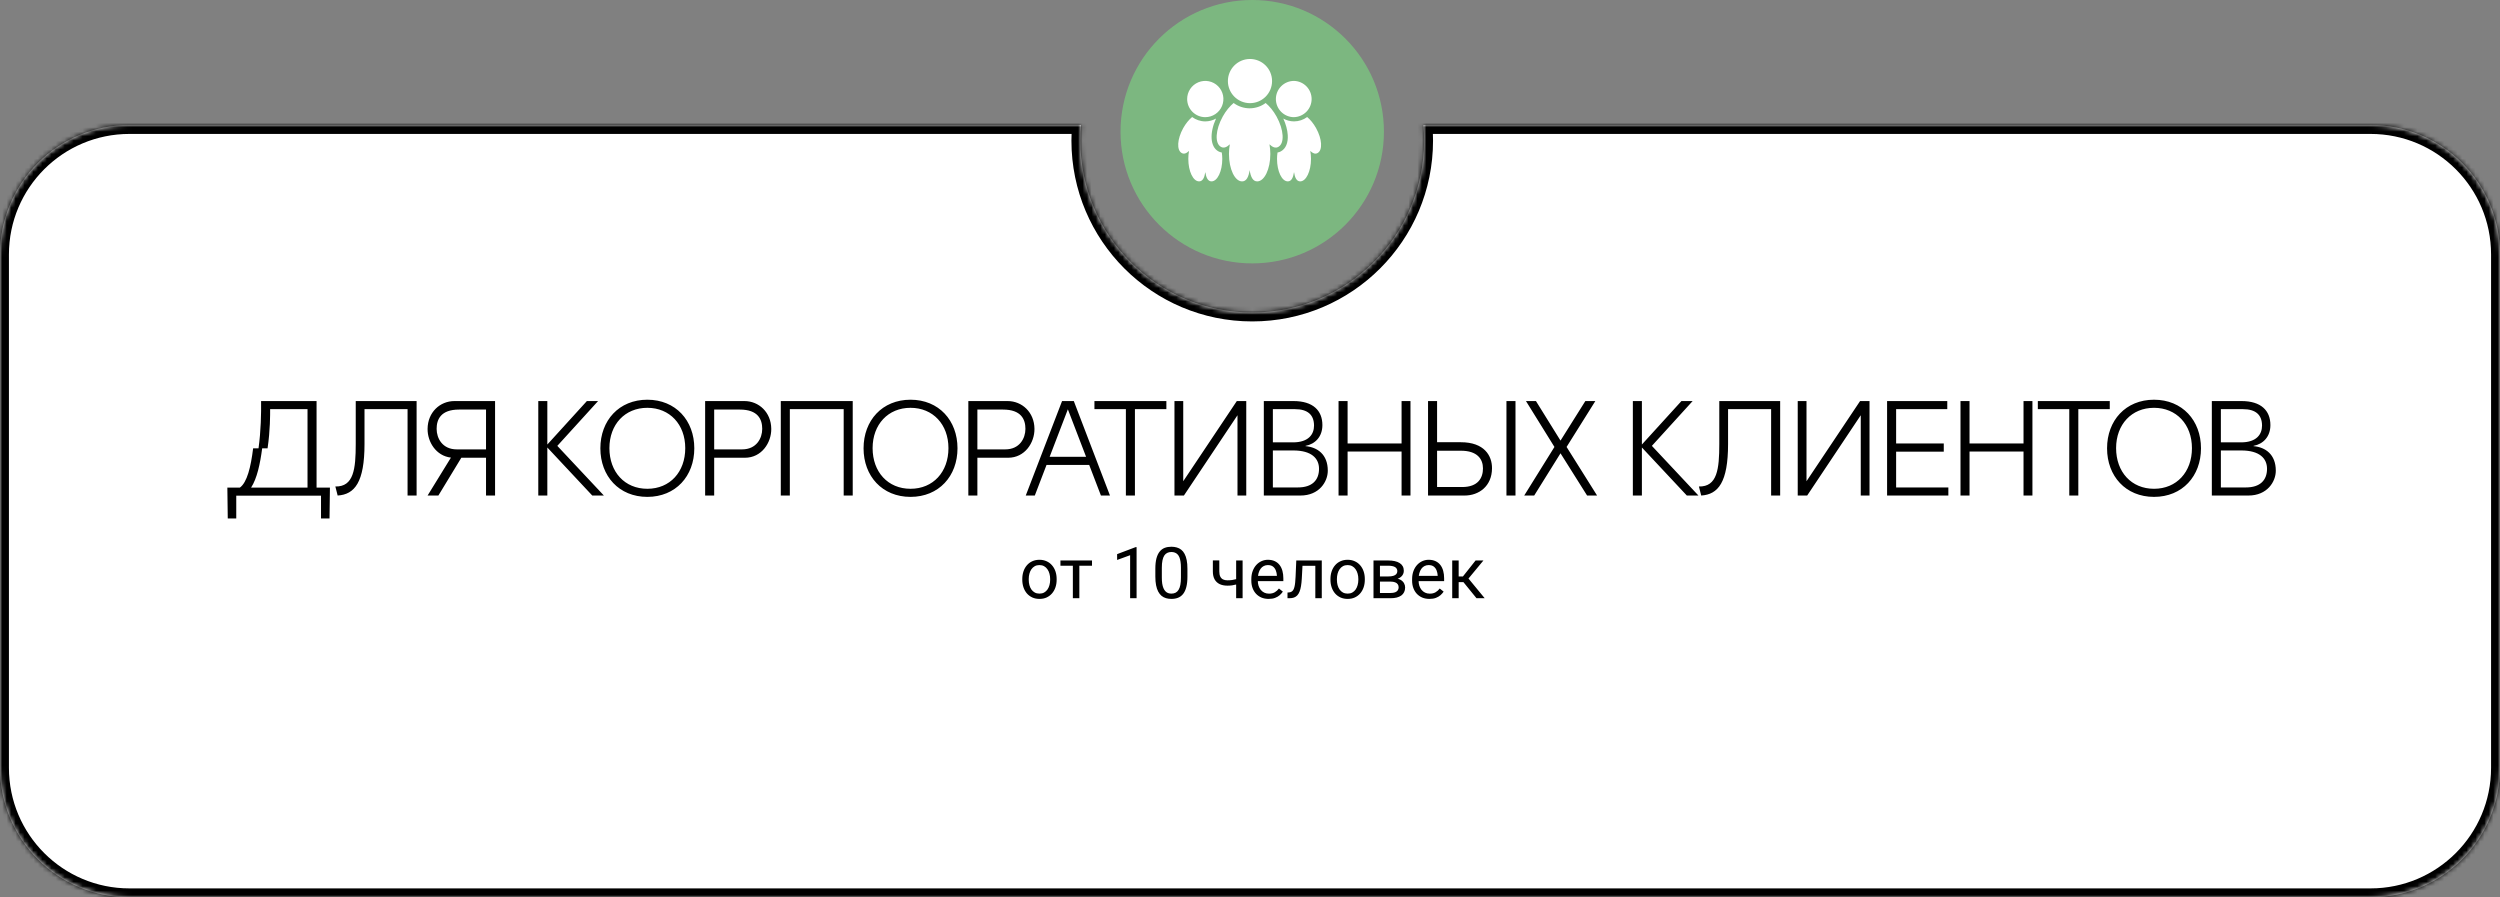 <?xml version="1.0" encoding="UTF-8"?> <svg xmlns="http://www.w3.org/2000/svg" width="560" height="201" viewBox="0 0 560 201" fill="none"><rect x="0" y="0" width="560" height="201" fill="#808080" stroke="none"/> <circle cx="280.5" cy="29.5" r="29.5" fill="#7CB780"></circle> <mask id="path-2-inside-1_97_350" fill="white"> <path fill-rule="evenodd" clip-rule="evenodd" d="M280.5 70C301.763 70 319 52.763 319 31.5C319 30.32 318.947 29.153 318.843 28H531C547.016 28 560 40.984 560 57V172C560 188.016 547.016 201 531 201H29C12.984 201 0 188.016 0 172V57C0 40.984 12.984 28 29 28H242.157C242.053 29.153 242 30.32 242 31.5C242 52.763 259.237 70 280.5 70Z"></path> </mask> <path fill-rule="evenodd" clip-rule="evenodd" d="M280.5 70C301.763 70 319 52.763 319 31.5C319 30.32 318.947 29.153 318.843 28H531C547.016 28 560 40.984 560 57V172C560 188.016 547.016 201 531 201H29C12.984 201 0 188.016 0 172V57C0 40.984 12.984 28 29 28H242.157C242.053 29.153 242 30.32 242 31.5C242 52.763 259.237 70 280.5 70Z" fill="white"></path> <path d="M318.843 28V26H316.655L316.851 28.18L318.843 28ZM242.157 28L244.149 28.18L244.345 26H242.157V28ZM317 31.5C317 51.658 300.658 68 280.5 68V72C302.868 72 321 53.867 321 31.5H317ZM316.851 28.18C316.95 29.273 317 30.38 317 31.5H321C321 30.26 320.944 29.033 320.835 27.82L316.851 28.18ZM318.843 30H531V26H318.843V30ZM531 30C545.912 30 558 42.088 558 57H562C562 39.879 548.121 26 531 26V30ZM558 57V172H562V57H558ZM558 172C558 186.912 545.912 199 531 199V203C548.121 203 562 189.121 562 172H558ZM531 199H29V203H531V199ZM29 199C14.088 199 2 186.912 2 172H-2C-2 189.121 11.879 203 29 203V199ZM2 172V57H-2V172H2ZM2 57C2 42.088 14.088 30 29 30V26C11.879 26 -2 39.879 -2 57H2ZM29 30H242.157V26H29V30ZM244 31.5C244 30.38 244.05 29.273 244.149 28.18L240.165 27.82C240.056 29.033 240 30.26 240 31.5H244ZM280.5 68C260.342 68 244 51.658 244 31.5H240C240 53.867 258.132 72 280.5 72V68Z" fill="black" mask="url(#path-2-inside-1_97_350)"></path> <path d="M286.357 32.896C287.776 32.108 287.592 29.069 285.948 26.105C285.243 24.828 284.376 23.794 283.508 23.072C282.471 23.841 281.215 24.259 279.924 24.263C278.631 24.26 277.372 23.842 276.334 23.072C275.467 23.794 274.602 24.829 273.894 26.105C272.249 29.068 272.067 32.108 273.49 32.896C274.123 33.257 274.791 32.986 275.481 32.323C275.352 33.038 275.287 33.763 275.288 34.49C275.288 37.887 276.606 40.632 278.228 40.632C279.206 40.632 279.691 39.631 279.923 38.102C280.154 39.621 280.64 40.632 281.611 40.632C283.226 40.632 284.555 37.886 284.555 34.49C284.555 33.727 284.483 32.998 284.361 32.324C285.054 32.989 285.72 33.264 286.356 32.899L286.357 32.896ZM279.922 23.106C280.578 23.116 281.229 22.995 281.838 22.751C282.447 22.507 283.001 22.144 283.469 21.683C283.936 21.223 284.307 20.674 284.56 20.069C284.813 19.463 284.943 18.814 284.943 18.157C284.943 17.501 284.812 16.852 284.559 16.247C284.305 15.642 283.934 15.093 283.466 14.633C282.998 14.173 282.444 13.81 281.835 13.566C281.226 13.322 280.574 13.202 279.918 13.212C278.619 13.233 277.381 13.763 276.469 14.689C275.558 15.615 275.048 16.862 275.048 18.161C275.048 19.46 275.56 20.707 276.472 21.632C277.384 22.557 278.623 23.087 279.922 23.106ZM289.859 26.244C290.915 26.213 291.918 25.772 292.655 25.014C293.391 24.256 293.803 23.24 293.803 22.183C293.803 21.126 293.391 20.111 292.655 19.352C291.918 18.594 290.915 18.153 289.859 18.122C288.781 18.122 287.748 18.55 286.986 19.312C286.224 20.074 285.797 21.107 285.797 22.185C285.797 23.262 286.225 24.296 286.987 25.057C287.749 25.819 288.782 26.247 289.86 26.247L289.859 26.244ZM294.807 28.707C294.227 27.657 293.517 26.809 292.805 26.215C291.953 26.847 290.921 27.189 289.861 27.192C288.987 27.192 288.173 26.953 287.461 26.557C288.034 27.82 288.389 29.1 288.455 30.245C288.564 31.998 288.016 33.297 286.919 33.904C286.684 34.034 286.429 34.121 286.164 34.163C286.098 34.617 286.053 35.089 286.053 35.586C286.053 38.376 287.134 40.629 288.468 40.629C289.27 40.629 289.67 39.808 289.86 38.553C290.048 39.801 290.447 40.629 291.247 40.629C292.571 40.629 293.664 38.375 293.664 35.588C293.664 34.96 293.603 34.362 293.502 33.807C294.071 34.354 294.619 34.58 295.141 34.279C296.306 33.632 296.156 31.137 294.806 28.706L294.807 28.707ZM269.985 26.244C270.788 26.244 271.573 26.005 272.24 25.559C272.908 25.112 273.428 24.478 273.735 23.736C274.042 22.994 274.122 22.177 273.965 21.39C273.808 20.602 273.421 19.879 272.853 19.311C272.285 18.744 271.562 18.357 270.774 18.201C269.986 18.044 269.17 18.125 268.428 18.432C267.686 18.74 267.052 19.26 266.606 19.928C266.16 20.596 265.922 21.381 265.922 22.184C265.922 23.261 266.35 24.294 267.112 25.056C267.874 25.818 268.907 26.246 269.985 26.247V26.244ZM272.916 33.901C271.075 32.878 270.906 29.826 272.389 26.554C271.656 26.97 270.829 27.19 269.986 27.194C268.881 27.194 267.868 26.824 267.038 26.215C266.327 26.808 265.618 27.656 265.035 28.705C263.686 31.138 263.538 33.633 264.703 34.278C265.224 34.576 265.773 34.353 266.338 33.809C266.234 34.396 266.182 34.991 266.182 35.587C266.182 38.376 267.263 40.628 268.596 40.628C269.399 40.628 269.799 39.807 269.988 38.553C270.179 39.801 270.578 40.629 271.376 40.629C272.702 40.629 273.792 38.375 273.792 35.588C273.792 35.087 273.746 34.614 273.68 34.161C273.413 34.119 273.154 34.031 272.917 33.9L272.916 33.901Z" fill="white"></path> <path d="M71.907 116.139V111.03H52.922V116.139H51.018L50.927 109.216H53.739C55.341 108.068 56.187 104.621 56.701 100.419H57.91C58.455 96.489 58.515 92.589 58.485 89.838H70.91V109.216H73.903L73.812 116.139H71.907ZM59.936 100.419H58.727C58.273 103.896 57.578 107.161 56.248 109.216H68.884V91.652H60.51C60.51 92.831 60.541 96.308 59.936 100.419ZM91.294 111V91.652H81.65V99.452C81.65 108.037 79.443 110.758 75.634 111L75.12 108.975C79.231 109.065 79.685 105.075 79.685 99.452V89.838H93.319V111H91.294ZM108.869 102.535H103.337L98.198 111H95.779L101.009 102.505C97.654 102.112 95.749 98.968 95.779 96.066C95.809 92.348 98.561 89.838 101.795 89.838H110.895V111H108.869V102.535ZM108.869 100.661V91.743H102.823C98.742 91.743 97.805 93.95 97.805 96.066C97.805 98.182 99.105 100.661 102.309 100.661H108.869ZM124.839 99.875L135.268 111H132.668L122.602 100.238V111H120.576V89.838H122.602V99.573L131.459 89.838H133.968L124.839 99.875ZM134.482 100.419C134.482 94.192 138.654 89.536 145.003 89.536C151.351 89.536 155.523 94.192 155.523 100.419C155.523 106.647 151.351 111.302 145.003 111.302C138.654 111.302 134.482 106.647 134.482 100.419ZM136.508 100.389C136.508 105.71 139.924 109.488 145.003 109.488C150.081 109.488 153.497 105.71 153.497 100.389C153.497 95.068 150.021 91.35 145.003 91.35C139.984 91.35 136.508 95.068 136.508 100.389ZM166.869 102.535H159.977V111H157.951V89.838H166.748C169.983 89.838 172.734 92.348 172.764 96.066C172.795 99.15 170.618 102.535 166.869 102.535ZM165.721 91.743H159.977V100.661H166.235C169.439 100.661 170.739 98.182 170.739 96.066C170.739 93.95 169.802 91.743 165.721 91.743ZM174.897 89.838H191.01V111H188.985V91.652H176.923V111H174.897V89.838ZM193.438 100.419C193.438 94.192 197.61 89.536 203.959 89.536C210.307 89.536 214.479 94.192 214.479 100.419C214.479 106.647 210.307 111.302 203.959 111.302C197.61 111.302 193.438 106.647 193.438 100.419ZM195.464 100.389C195.464 105.71 198.88 109.488 203.959 109.488C209.037 109.488 212.453 105.71 212.453 100.389C212.453 95.068 208.977 91.35 203.959 91.35C198.94 91.35 195.464 95.068 195.464 100.389ZM225.825 102.535H218.933V111H216.907V89.838H225.704C228.939 89.838 231.69 92.348 231.72 96.066C231.751 99.15 229.574 102.535 225.825 102.535ZM224.677 91.743H218.933V100.661H225.191C228.395 100.661 229.695 98.182 229.695 96.066C229.695 93.95 228.758 91.743 224.677 91.743ZM246.608 111L243.978 104.138H234.425L231.795 111H229.77L237.902 89.838H240.532L248.634 111H246.608ZM235.12 102.324H243.283L239.202 91.683L235.12 102.324ZM245.154 89.838H261.267V91.652H254.223V111H252.198V91.652H245.154V89.838ZM263.08 89.838H265.045V107.796L277.047 89.838H279.163V111H277.198V93.013L265.196 111H263.08V89.838ZM292.438 99.875V99.936C295.098 100.177 297.426 101.78 297.426 105.438C297.426 107.886 295.521 111 291.289 111H283.096V89.838H289.747C294.1 89.838 296.216 91.955 296.216 95.219C296.216 97.789 294.644 99.452 292.438 99.875ZM290.08 91.652H285.122V99.089H289.626C293.163 99.089 294.342 97.245 294.342 95.34C294.342 92.922 292.921 91.652 290.08 91.652ZM290.745 109.186C293.919 109.186 295.461 107.554 295.461 105.014C295.461 102.687 293.798 100.903 289.687 100.903H285.122V109.186H290.745ZM313.953 89.838H315.948V111H313.953V101.145H301.861V111H299.835V89.838H301.861V99.331H313.953V89.838ZM321.906 99.059H327.227C332.457 99.059 334.241 102.052 334.21 104.924C334.18 108.884 331.308 111 328.073 111H319.881V89.838H321.906V99.059ZM337.445 111V89.838H339.47V111H337.445ZM321.906 109.095H327.529C331.097 109.095 332.185 107.04 332.185 104.924C332.185 102.807 330.885 100.963 327.257 100.963H321.906V109.095ZM355.117 89.838H357.354L350.915 100.117L357.747 111H355.51L349.555 101.538L343.66 111H341.423L348.194 100.117L341.816 89.838H344.053L349.555 98.696L355.117 89.838ZM370.021 99.875L380.451 111H377.851L367.784 100.238V111H365.759V89.838H367.784V99.573L376.642 89.838H379.151L370.021 99.875ZM396.731 111V91.652H387.087V99.452C387.087 108.037 384.88 110.758 381.071 111L380.557 108.975C384.669 109.065 385.122 105.075 385.122 99.452V89.838H398.756V111H396.731ZM402.691 89.838H404.656V107.796L416.658 89.838H418.774V111H416.809V93.013L404.807 111H402.691V89.838ZM422.707 89.838H436.19V91.652H424.732V99.331H435.404V101.175H424.732V109.186H436.432V111H422.707V89.838ZM453.269 89.838H455.264V111H453.269V101.145H441.176V111H439.151V89.838H441.176V99.331H453.269V89.838ZM456.475 89.838H472.588V91.652H465.544V111H463.518V91.652H456.475V89.838ZM471.981 100.419C471.981 94.192 476.153 89.536 482.501 89.536C488.85 89.536 493.021 94.192 493.021 100.419C493.021 106.647 488.85 111.302 482.501 111.302C476.153 111.302 471.981 106.647 471.981 100.419ZM474.006 100.389C474.006 105.71 477.422 109.488 482.501 109.488C487.58 109.488 490.996 105.71 490.996 100.389C490.996 95.068 487.519 91.35 482.501 91.35C477.483 91.35 474.006 95.068 474.006 100.389ZM504.791 99.875V99.936C507.451 100.177 509.779 101.78 509.779 105.438C509.779 107.886 507.875 111 503.642 111H495.45V89.838H502.101C506.454 89.838 508.57 91.955 508.57 95.219C508.57 97.789 506.998 99.452 504.791 99.875ZM502.433 91.652H497.475V99.089H501.98C505.517 99.089 506.696 97.245 506.696 95.34C506.696 92.922 505.275 91.652 502.433 91.652ZM503.098 109.186C506.272 109.186 507.814 107.554 507.814 105.014C507.814 102.687 506.152 100.903 502.04 100.903H497.475V109.186H503.098Z" fill="black"></path> <path d="M228.992 129.867V129.688C228.992 129.078 229.081 128.513 229.258 127.992C229.435 127.466 229.69 127.01 230.023 126.625C230.357 126.234 230.76 125.932 231.234 125.719C231.708 125.5 232.24 125.391 232.828 125.391C233.422 125.391 233.956 125.5 234.43 125.719C234.909 125.932 235.315 126.234 235.648 126.625C235.987 127.01 236.245 127.466 236.422 127.992C236.599 128.513 236.688 129.078 236.688 129.688V129.867C236.688 130.477 236.599 131.042 236.422 131.562C236.245 132.083 235.987 132.539 235.648 132.93C235.315 133.315 234.911 133.617 234.438 133.836C233.969 134.049 233.438 134.156 232.844 134.156C232.25 134.156 231.716 134.049 231.242 133.836C230.768 133.617 230.362 133.315 230.023 132.93C229.69 132.539 229.435 132.083 229.258 131.562C229.081 131.042 228.992 130.477 228.992 129.867ZM230.438 129.688V129.867C230.438 130.289 230.487 130.688 230.586 131.062C230.685 131.432 230.833 131.76 231.031 132.047C231.234 132.333 231.487 132.56 231.789 132.727C232.091 132.888 232.443 132.969 232.844 132.969C233.24 132.969 233.586 132.888 233.883 132.727C234.185 132.56 234.435 132.333 234.633 132.047C234.831 131.76 234.979 131.432 235.078 131.062C235.182 130.688 235.234 130.289 235.234 129.867V129.688C235.234 129.271 235.182 128.878 235.078 128.508C234.979 128.133 234.828 127.802 234.625 127.516C234.427 127.224 234.177 126.995 233.875 126.828C233.578 126.661 233.229 126.578 232.828 126.578C232.432 126.578 232.083 126.661 231.781 126.828C231.484 126.995 231.234 127.224 231.031 127.516C230.833 127.802 230.685 128.133 230.586 128.508C230.487 128.878 230.438 129.271 230.438 129.688ZM241.773 125.547V134H240.32V125.547H241.773ZM244.609 125.547V126.719H237.539V125.547H244.609ZM254.594 122.562V134H253.148V124.367L250.234 125.43V124.125L254.367 122.562H254.594ZM265.984 127.406V129.141C265.984 130.073 265.901 130.859 265.734 131.5C265.568 132.141 265.328 132.656 265.016 133.047C264.703 133.438 264.326 133.721 263.883 133.898C263.445 134.07 262.951 134.156 262.398 134.156C261.961 134.156 261.557 134.102 261.188 133.992C260.818 133.883 260.484 133.708 260.188 133.469C259.896 133.224 259.646 132.906 259.438 132.516C259.229 132.125 259.07 131.651 258.961 131.094C258.852 130.536 258.797 129.885 258.797 129.141V127.406C258.797 126.474 258.88 125.693 259.047 125.062C259.219 124.432 259.461 123.927 259.773 123.547C260.086 123.161 260.461 122.885 260.898 122.719C261.341 122.552 261.836 122.469 262.383 122.469C262.826 122.469 263.232 122.523 263.602 122.633C263.977 122.737 264.31 122.906 264.602 123.141C264.893 123.37 265.141 123.677 265.344 124.062C265.552 124.443 265.711 124.909 265.82 125.461C265.93 126.013 265.984 126.661 265.984 127.406ZM264.531 129.375V127.164C264.531 126.654 264.5 126.206 264.438 125.82C264.38 125.43 264.294 125.096 264.18 124.82C264.065 124.544 263.919 124.32 263.742 124.148C263.57 123.977 263.37 123.852 263.141 123.773C262.917 123.69 262.664 123.648 262.383 123.648C262.039 123.648 261.734 123.714 261.469 123.844C261.203 123.969 260.979 124.169 260.797 124.445C260.62 124.721 260.484 125.083 260.391 125.531C260.297 125.979 260.25 126.523 260.25 127.164V129.375C260.25 129.885 260.279 130.336 260.336 130.727C260.398 131.117 260.49 131.456 260.609 131.742C260.729 132.023 260.875 132.255 261.047 132.438C261.219 132.62 261.417 132.755 261.641 132.844C261.87 132.927 262.122 132.969 262.398 132.969C262.753 132.969 263.062 132.901 263.328 132.766C263.594 132.63 263.815 132.419 263.992 132.133C264.174 131.841 264.31 131.469 264.398 131.016C264.487 130.557 264.531 130.01 264.531 129.375ZM278.344 125.547V134H276.898V125.547H278.344ZM277.852 129.43V130.617C277.56 130.727 277.263 130.826 276.961 130.914C276.664 130.997 276.349 131.065 276.016 131.117C275.688 131.164 275.331 131.188 274.945 131.188C274.279 131.188 273.701 131.073 273.211 130.844C272.721 130.609 272.344 130.258 272.078 129.789C271.812 129.315 271.68 128.719 271.68 128V125.531H273.125V128C273.125 128.469 273.195 128.849 273.336 129.141C273.477 129.432 273.682 129.648 273.953 129.789C274.224 129.924 274.555 129.992 274.945 129.992C275.32 129.992 275.672 129.969 276 129.922C276.333 129.87 276.651 129.802 276.953 129.719C277.26 129.635 277.56 129.539 277.852 129.43ZM284.18 134.156C283.591 134.156 283.057 134.057 282.578 133.859C282.104 133.656 281.695 133.372 281.352 133.008C281.013 132.643 280.753 132.211 280.57 131.711C280.388 131.211 280.297 130.664 280.297 130.07V129.742C280.297 129.055 280.398 128.443 280.602 127.906C280.805 127.365 281.081 126.906 281.43 126.531C281.779 126.156 282.174 125.872 282.617 125.68C283.06 125.487 283.518 125.391 283.992 125.391C284.596 125.391 285.117 125.495 285.555 125.703C285.997 125.911 286.359 126.203 286.641 126.578C286.922 126.948 287.13 127.385 287.266 127.891C287.401 128.391 287.469 128.938 287.469 129.531V130.18H281.156V129H286.023V128.891C286.003 128.516 285.924 128.151 285.789 127.797C285.659 127.443 285.451 127.151 285.164 126.922C284.878 126.693 284.487 126.578 283.992 126.578C283.664 126.578 283.362 126.648 283.086 126.789C282.81 126.924 282.573 127.128 282.375 127.398C282.177 127.669 282.023 128 281.914 128.391C281.805 128.781 281.75 129.232 281.75 129.742V130.07C281.75 130.471 281.805 130.849 281.914 131.203C282.029 131.552 282.193 131.859 282.406 132.125C282.625 132.391 282.888 132.599 283.195 132.75C283.508 132.901 283.862 132.977 284.258 132.977C284.768 132.977 285.201 132.872 285.555 132.664C285.909 132.456 286.219 132.177 286.484 131.828L287.359 132.523C287.177 132.799 286.945 133.062 286.664 133.312C286.383 133.562 286.036 133.766 285.625 133.922C285.219 134.078 284.737 134.156 284.18 134.156ZM294.805 125.547V126.742H290.719V125.547H294.805ZM296.078 125.547V134H294.633V125.547H296.078ZM290.367 125.547H291.82L291.602 129.625C291.565 130.255 291.505 130.812 291.422 131.297C291.344 131.776 291.234 132.188 291.094 132.531C290.958 132.875 290.786 133.156 290.578 133.375C290.375 133.589 290.13 133.747 289.844 133.852C289.557 133.951 289.227 134 288.852 134H288.398V132.727L288.711 132.703C288.935 132.688 289.125 132.635 289.281 132.547C289.443 132.458 289.578 132.328 289.688 132.156C289.797 131.979 289.885 131.753 289.953 131.477C290.026 131.201 290.081 130.872 290.117 130.492C290.159 130.112 290.19 129.669 290.211 129.164L290.367 125.547ZM298.023 129.867V129.688C298.023 129.078 298.112 128.513 298.289 127.992C298.466 127.466 298.721 127.01 299.055 126.625C299.388 126.234 299.792 125.932 300.266 125.719C300.74 125.5 301.271 125.391 301.859 125.391C302.453 125.391 302.987 125.5 303.461 125.719C303.94 125.932 304.346 126.234 304.68 126.625C305.018 127.01 305.276 127.466 305.453 127.992C305.63 128.513 305.719 129.078 305.719 129.688V129.867C305.719 130.477 305.63 131.042 305.453 131.562C305.276 132.083 305.018 132.539 304.68 132.93C304.346 133.315 303.943 133.617 303.469 133.836C303 134.049 302.469 134.156 301.875 134.156C301.281 134.156 300.747 134.049 300.273 133.836C299.799 133.617 299.393 133.315 299.055 132.93C298.721 132.539 298.466 132.083 298.289 131.562C298.112 131.042 298.023 130.477 298.023 129.867ZM299.469 129.688V129.867C299.469 130.289 299.518 130.688 299.617 131.062C299.716 131.432 299.865 131.76 300.062 132.047C300.266 132.333 300.518 132.56 300.82 132.727C301.122 132.888 301.474 132.969 301.875 132.969C302.271 132.969 302.617 132.888 302.914 132.727C303.216 132.56 303.466 132.333 303.664 132.047C303.862 131.76 304.01 131.432 304.109 131.062C304.214 130.688 304.266 130.289 304.266 129.867V129.688C304.266 129.271 304.214 128.878 304.109 128.508C304.01 128.133 303.859 127.802 303.656 127.516C303.458 127.224 303.208 126.995 302.906 126.828C302.609 126.661 302.26 126.578 301.859 126.578C301.464 126.578 301.115 126.661 300.812 126.828C300.516 126.995 300.266 127.224 300.062 127.516C299.865 127.802 299.716 128.133 299.617 128.508C299.518 128.878 299.469 129.271 299.469 129.688ZM311.5 130.281H308.727L308.711 129.125H310.977C311.424 129.125 311.797 129.081 312.094 128.992C312.396 128.904 312.622 128.771 312.773 128.594C312.924 128.417 313 128.198 313 127.938C313 127.734 312.956 127.557 312.867 127.406C312.784 127.25 312.656 127.122 312.484 127.023C312.312 126.919 312.099 126.844 311.844 126.797C311.594 126.745 311.299 126.719 310.961 126.719H309.109V134H307.664V125.547H310.961C311.497 125.547 311.979 125.594 312.406 125.688C312.839 125.781 313.206 125.924 313.508 126.117C313.815 126.305 314.049 126.544 314.211 126.836C314.372 127.128 314.453 127.471 314.453 127.867C314.453 128.122 314.401 128.365 314.297 128.594C314.193 128.823 314.039 129.026 313.836 129.203C313.633 129.38 313.383 129.526 313.086 129.641C312.789 129.75 312.448 129.82 312.062 129.852L311.5 130.281ZM311.5 134H308.203L308.922 132.828H311.5C311.901 132.828 312.234 132.779 312.5 132.68C312.766 132.576 312.964 132.43 313.094 132.242C313.229 132.049 313.297 131.82 313.297 131.555C313.297 131.289 313.229 131.062 313.094 130.875C312.964 130.682 312.766 130.536 312.5 130.438C312.234 130.333 311.901 130.281 311.5 130.281H309.305L309.32 129.125H312.062L312.586 129.562C313.049 129.599 313.443 129.714 313.766 129.906C314.089 130.099 314.333 130.344 314.5 130.641C314.667 130.932 314.75 131.25 314.75 131.594C314.75 131.99 314.674 132.339 314.523 132.641C314.378 132.943 314.164 133.195 313.883 133.398C313.602 133.596 313.26 133.747 312.859 133.852C312.458 133.951 312.005 134 311.5 134ZM320.195 134.156C319.607 134.156 319.073 134.057 318.594 133.859C318.12 133.656 317.711 133.372 317.367 133.008C317.029 132.643 316.768 132.211 316.586 131.711C316.404 131.211 316.312 130.664 316.312 130.07V129.742C316.312 129.055 316.414 128.443 316.617 127.906C316.82 127.365 317.096 126.906 317.445 126.531C317.794 126.156 318.19 125.872 318.633 125.68C319.076 125.487 319.534 125.391 320.008 125.391C320.612 125.391 321.133 125.495 321.57 125.703C322.013 125.911 322.375 126.203 322.656 126.578C322.938 126.948 323.146 127.385 323.281 127.891C323.417 128.391 323.484 128.938 323.484 129.531V130.18H317.172V129H322.039V128.891C322.018 128.516 321.94 128.151 321.805 127.797C321.674 127.443 321.466 127.151 321.18 126.922C320.893 126.693 320.503 126.578 320.008 126.578C319.68 126.578 319.378 126.648 319.102 126.789C318.826 126.924 318.589 127.128 318.391 127.398C318.193 127.669 318.039 128 317.93 128.391C317.82 128.781 317.766 129.232 317.766 129.742V130.07C317.766 130.471 317.82 130.849 317.93 131.203C318.044 131.552 318.208 131.859 318.422 132.125C318.641 132.391 318.904 132.599 319.211 132.75C319.523 132.901 319.878 132.977 320.273 132.977C320.784 132.977 321.216 132.872 321.57 132.664C321.924 132.456 322.234 132.177 322.5 131.828L323.375 132.523C323.193 132.799 322.961 133.062 322.68 133.312C322.398 133.562 322.052 133.766 321.641 133.922C321.234 134.078 320.753 134.156 320.195 134.156ZM326.742 125.547V134H325.297V125.547H326.742ZM332.289 125.547L328.281 130.391H326.258L326.039 129.125H327.695L330.531 125.547H332.289ZM330.734 134L327.625 130.172L328.555 129.125L332.57 134H330.734Z" fill="black"></path> </svg> 